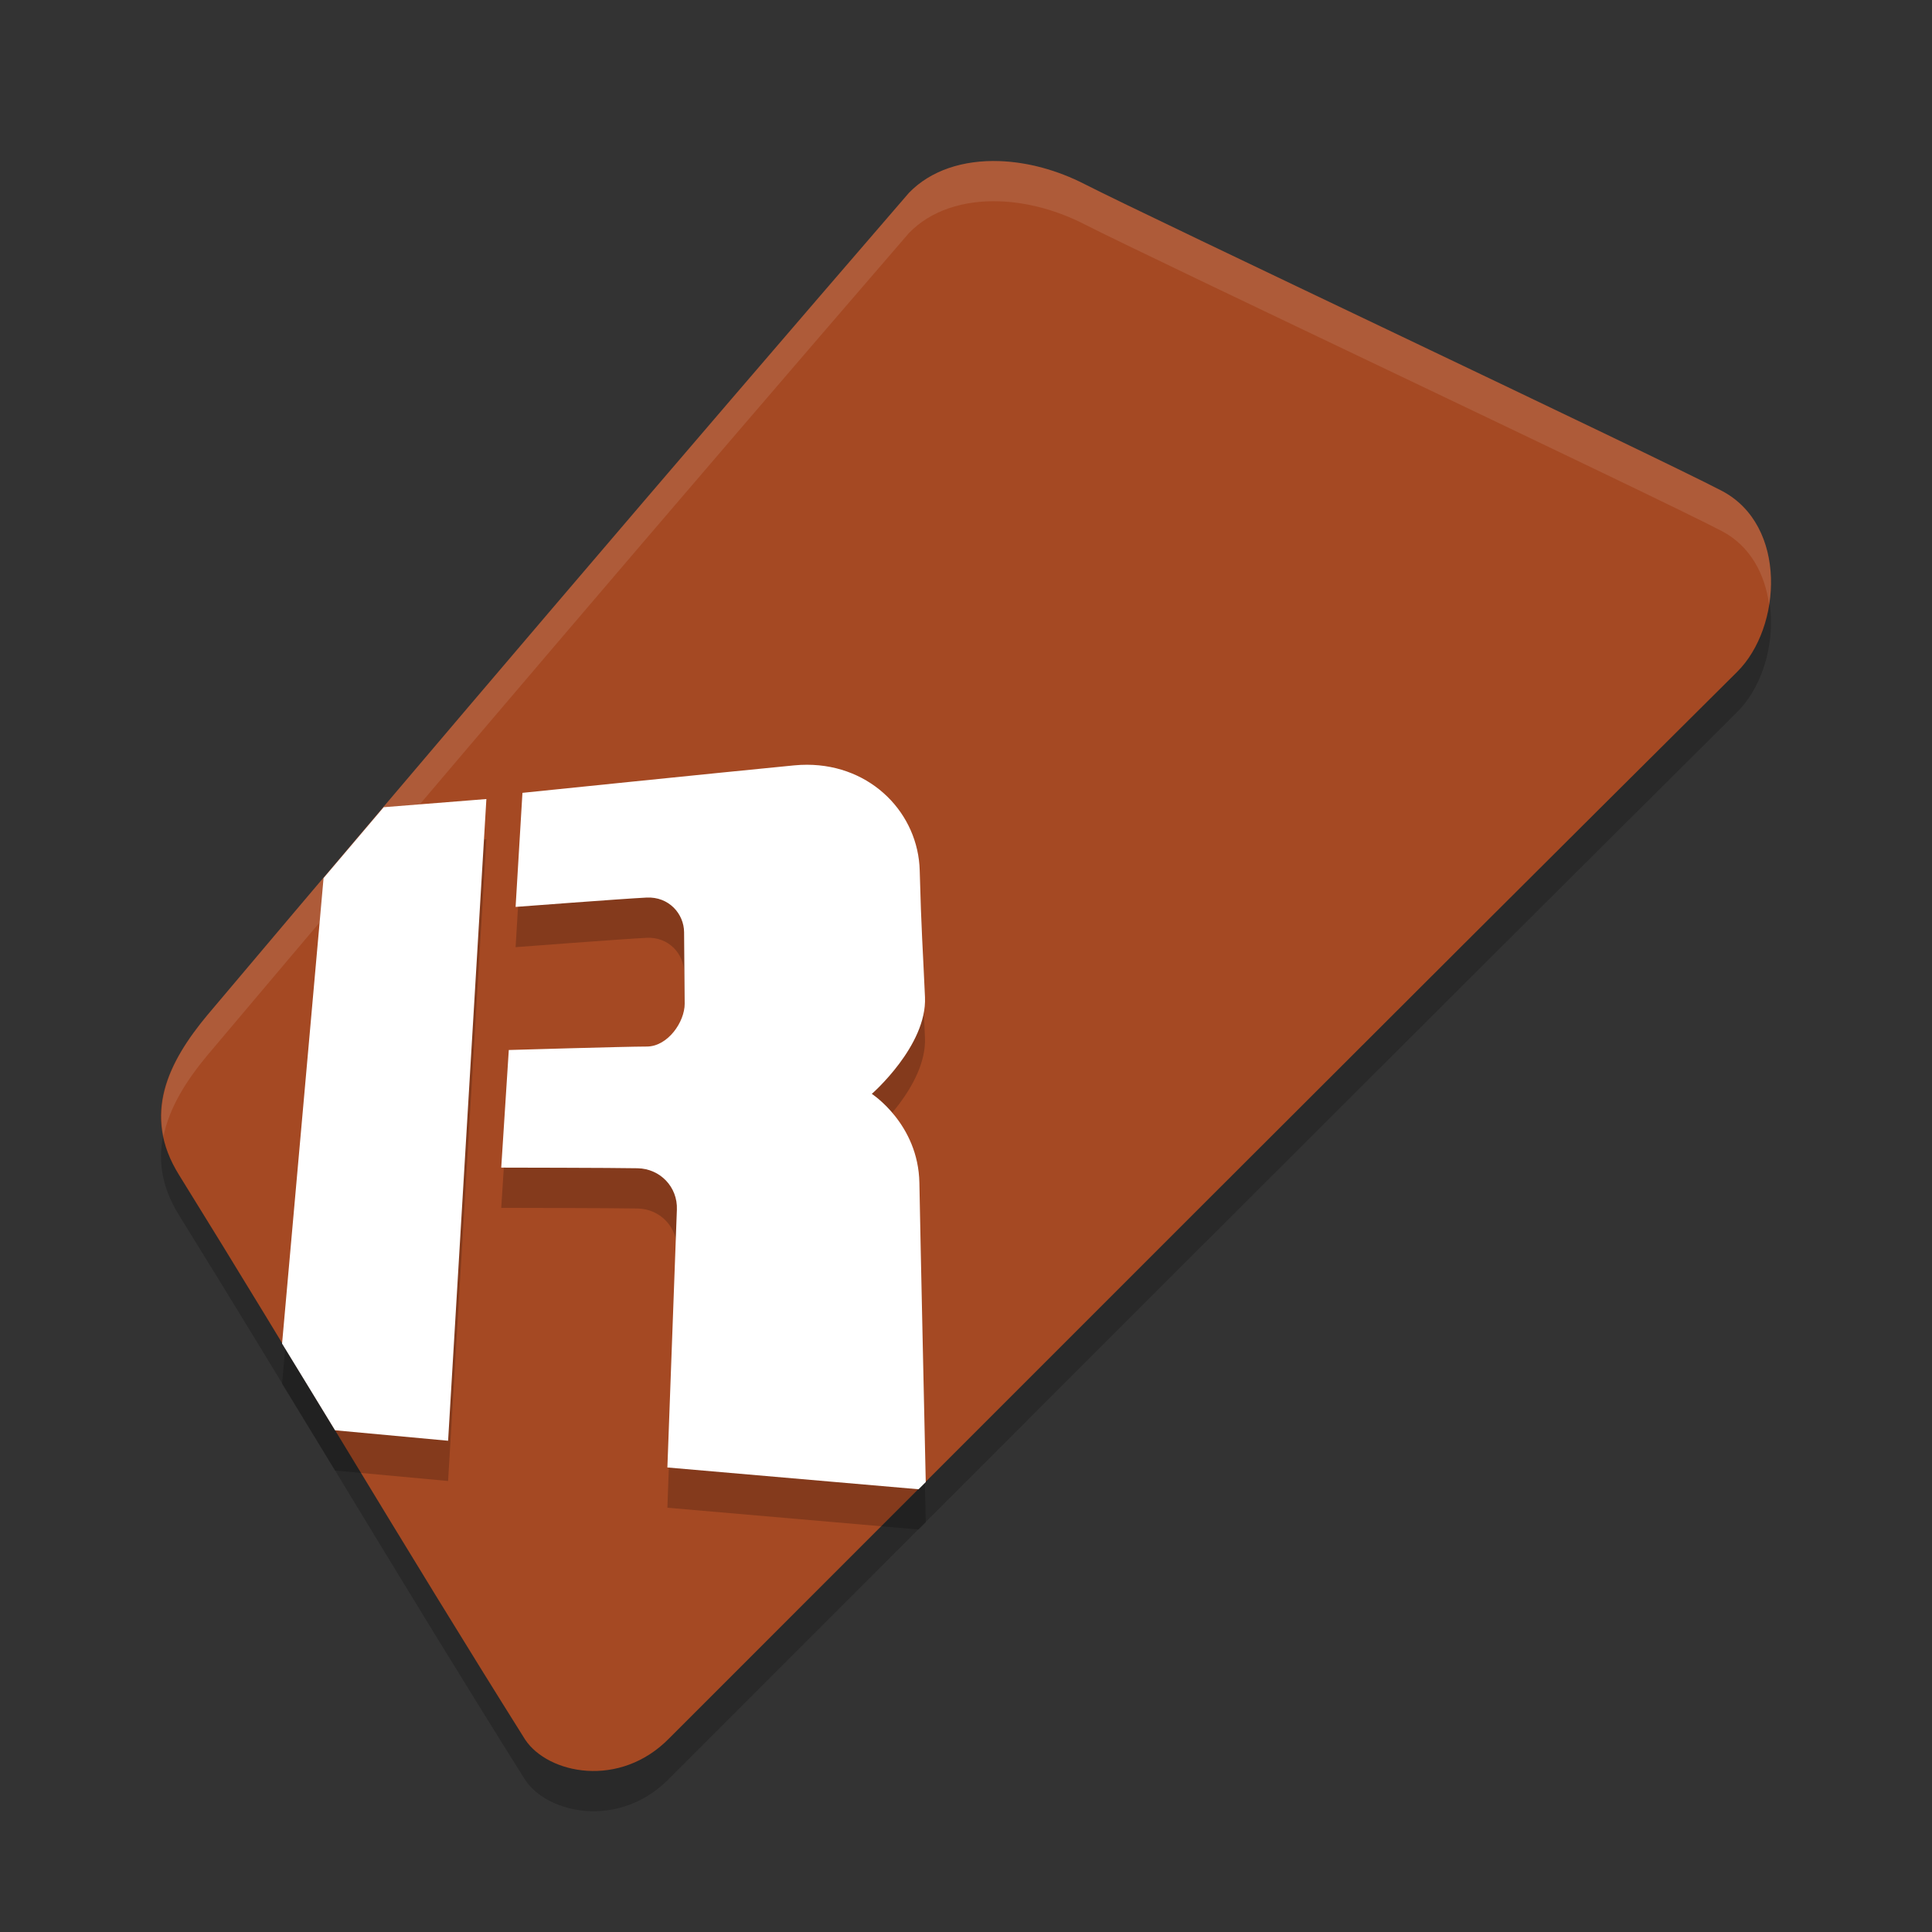 <svg xmlns="http://www.w3.org/2000/svg" width="48" height="48" version="1.1">
 <rect width="100%" height="100%" fill="#333333" stroke="none"/>
 <path style="opacity:0.2" d="M 24.832,5.003 C 23.943,4.972 23.128,5.225 22.58,5.794 16.683,12.625 10.935,19.363 5.151,26.221 c -0.956,1.149 -1.644,2.464 -0.701,3.973 2.851,4.593 5.536,9.153 8.598,14.027 0.566,0.85 2.349,1.226 3.582,-0.037 C 25.172,35.642 34.006,26.789 43.158,17.692 44.271,16.588 44.413,14.051 42.775,13.194 41.137,12.337 28.517,6.379 26.947,5.575 26.261,5.223 25.524,5.027 24.832,5.003 Z"/>
 <path style="fill:#a54923" d="M 24.832,4.003 C 23.943,3.972 23.128,4.225 22.58,4.794 16.683,11.625 10.935,18.363 5.151,25.221 4.195,26.371 3.507,27.686 4.45,29.194 c 2.851,4.593 5.536,9.153 8.598,14.027 0.566,0.85 2.349,1.226 3.582,-0.037 8.543,-8.542 17.377,-17.395 26.529,-26.492 1.113,-1.104 1.255,-3.641 -0.383,-4.498 C 41.137,11.337 28.517,5.379 26.947,4.575 26.261,4.223 25.524,4.027 24.832,4.003 Z"/>
 <path style="opacity:0.2" d="m 20.053,20 c -0.107,-2.45e-4 -0.217,0.005 -0.328,0.016 -1.781,0.173 -6.745,0.682 -6.745,0.682 l -0.17,2.834 c 0,0 2.691,-0.205 3.252,-0.232 0.561,-0.028 0.931,0.408 0.934,0.861 0.003,0.454 0.011,1.324 0.014,1.776 0.003,0.452 -0.42,1.064 -0.941,1.064 -0.521,0 -3.428,0.086 -3.428,0.086 l -0.188,2.922 c 0,0 2.828,0.004 3.389,0.016 0.561,0.011 0.996,0.466 0.975,1.027 -0.022,0.562 -0.236,6.407 -0.236,6.407 L 22.822,38 c 0.058,-0.058 0.12,-0.119 0.178,-0.178 -0.007,-0.344 -0.132,-5.97 -0.158,-7.434 -0.026,-1.464 -1.182,-2.211 -1.182,-2.211 0,0 1.374,-1.196 1.321,-2.402 C 22.928,24.569 22.889,24.126 22.85,22.627 22.814,21.222 21.664,20.004 20.053,20 Z m -7.969,0.852 -2.551,0.203 c -0.497,0.586 -0.997,1.172 -1.494,1.76 l -1.031,11.566 c 0.437,0.718 0.878,1.431 1.316,2.154 l 2.809,0.26 z"/>
 <path style="fill:#ffffff" d="m 20.053,19 c -0.107,-2.45e-4 -0.217,0.005 -0.328,0.016 -1.781,0.173 -6.745,0.682 -6.745,0.682 l -0.17,2.834 c 0,0 2.691,-0.205 3.252,-0.232 0.561,-0.028 0.931,0.408 0.934,0.861 0.003,0.454 0.011,1.324 0.014,1.776 0.003,0.452 -0.42,1.064 -0.941,1.064 -0.521,0 -3.428,0.086 -3.428,0.086 l -0.188,2.922 c 0,0 2.828,0.004 3.389,0.016 0.561,0.011 0.996,0.466 0.975,1.027 -0.022,0.562 -0.236,6.407 -0.236,6.407 L 22.822,37 c 0.058,-0.058 0.12,-0.119 0.178,-0.178 -0.007,-0.344 -0.132,-5.97 -0.158,-7.434 -0.026,-1.464 -1.182,-2.211 -1.182,-2.211 0,0 1.374,-1.196 1.321,-2.402 C 22.928,23.569 22.889,23.126 22.85,21.627 22.814,20.222 21.664,19.004 20.053,19 Z m -7.969,0.852 -2.551,0.203 c -0.497,0.586 -0.997,1.172 -1.494,1.76 l -1.031,11.566 c 0.437,0.718 0.878,1.431 1.316,2.154 l 2.809,0.26 z"/>
 <path style="fill:#ffffff;opacity:0.1" d="M 24.832 4.002 C 23.943 3.971 23.128 4.225 22.58 4.793 C 16.683 11.624 10.935 18.362 5.15 25.221 C 4.404 26.118 3.834 27.118 4.062 28.23 C 4.209 27.51 4.635 26.84 5.15 26.221 C 10.935 19.362 16.683 12.624 22.58 5.793 C 23.128 5.225 23.943 4.971 24.832 5.002 C 25.524 5.026 26.26 5.222 26.947 5.574 C 28.517 6.379 41.137 12.337 42.775 13.193 C 43.491 13.568 43.85 14.267 43.953 15.023 C 44.128 13.931 43.804 12.731 42.775 12.193 C 41.137 11.337 28.517 5.379 26.947 4.574 C 26.26 4.222 25.524 4.026 24.832 4.002 z"/>
</svg>
